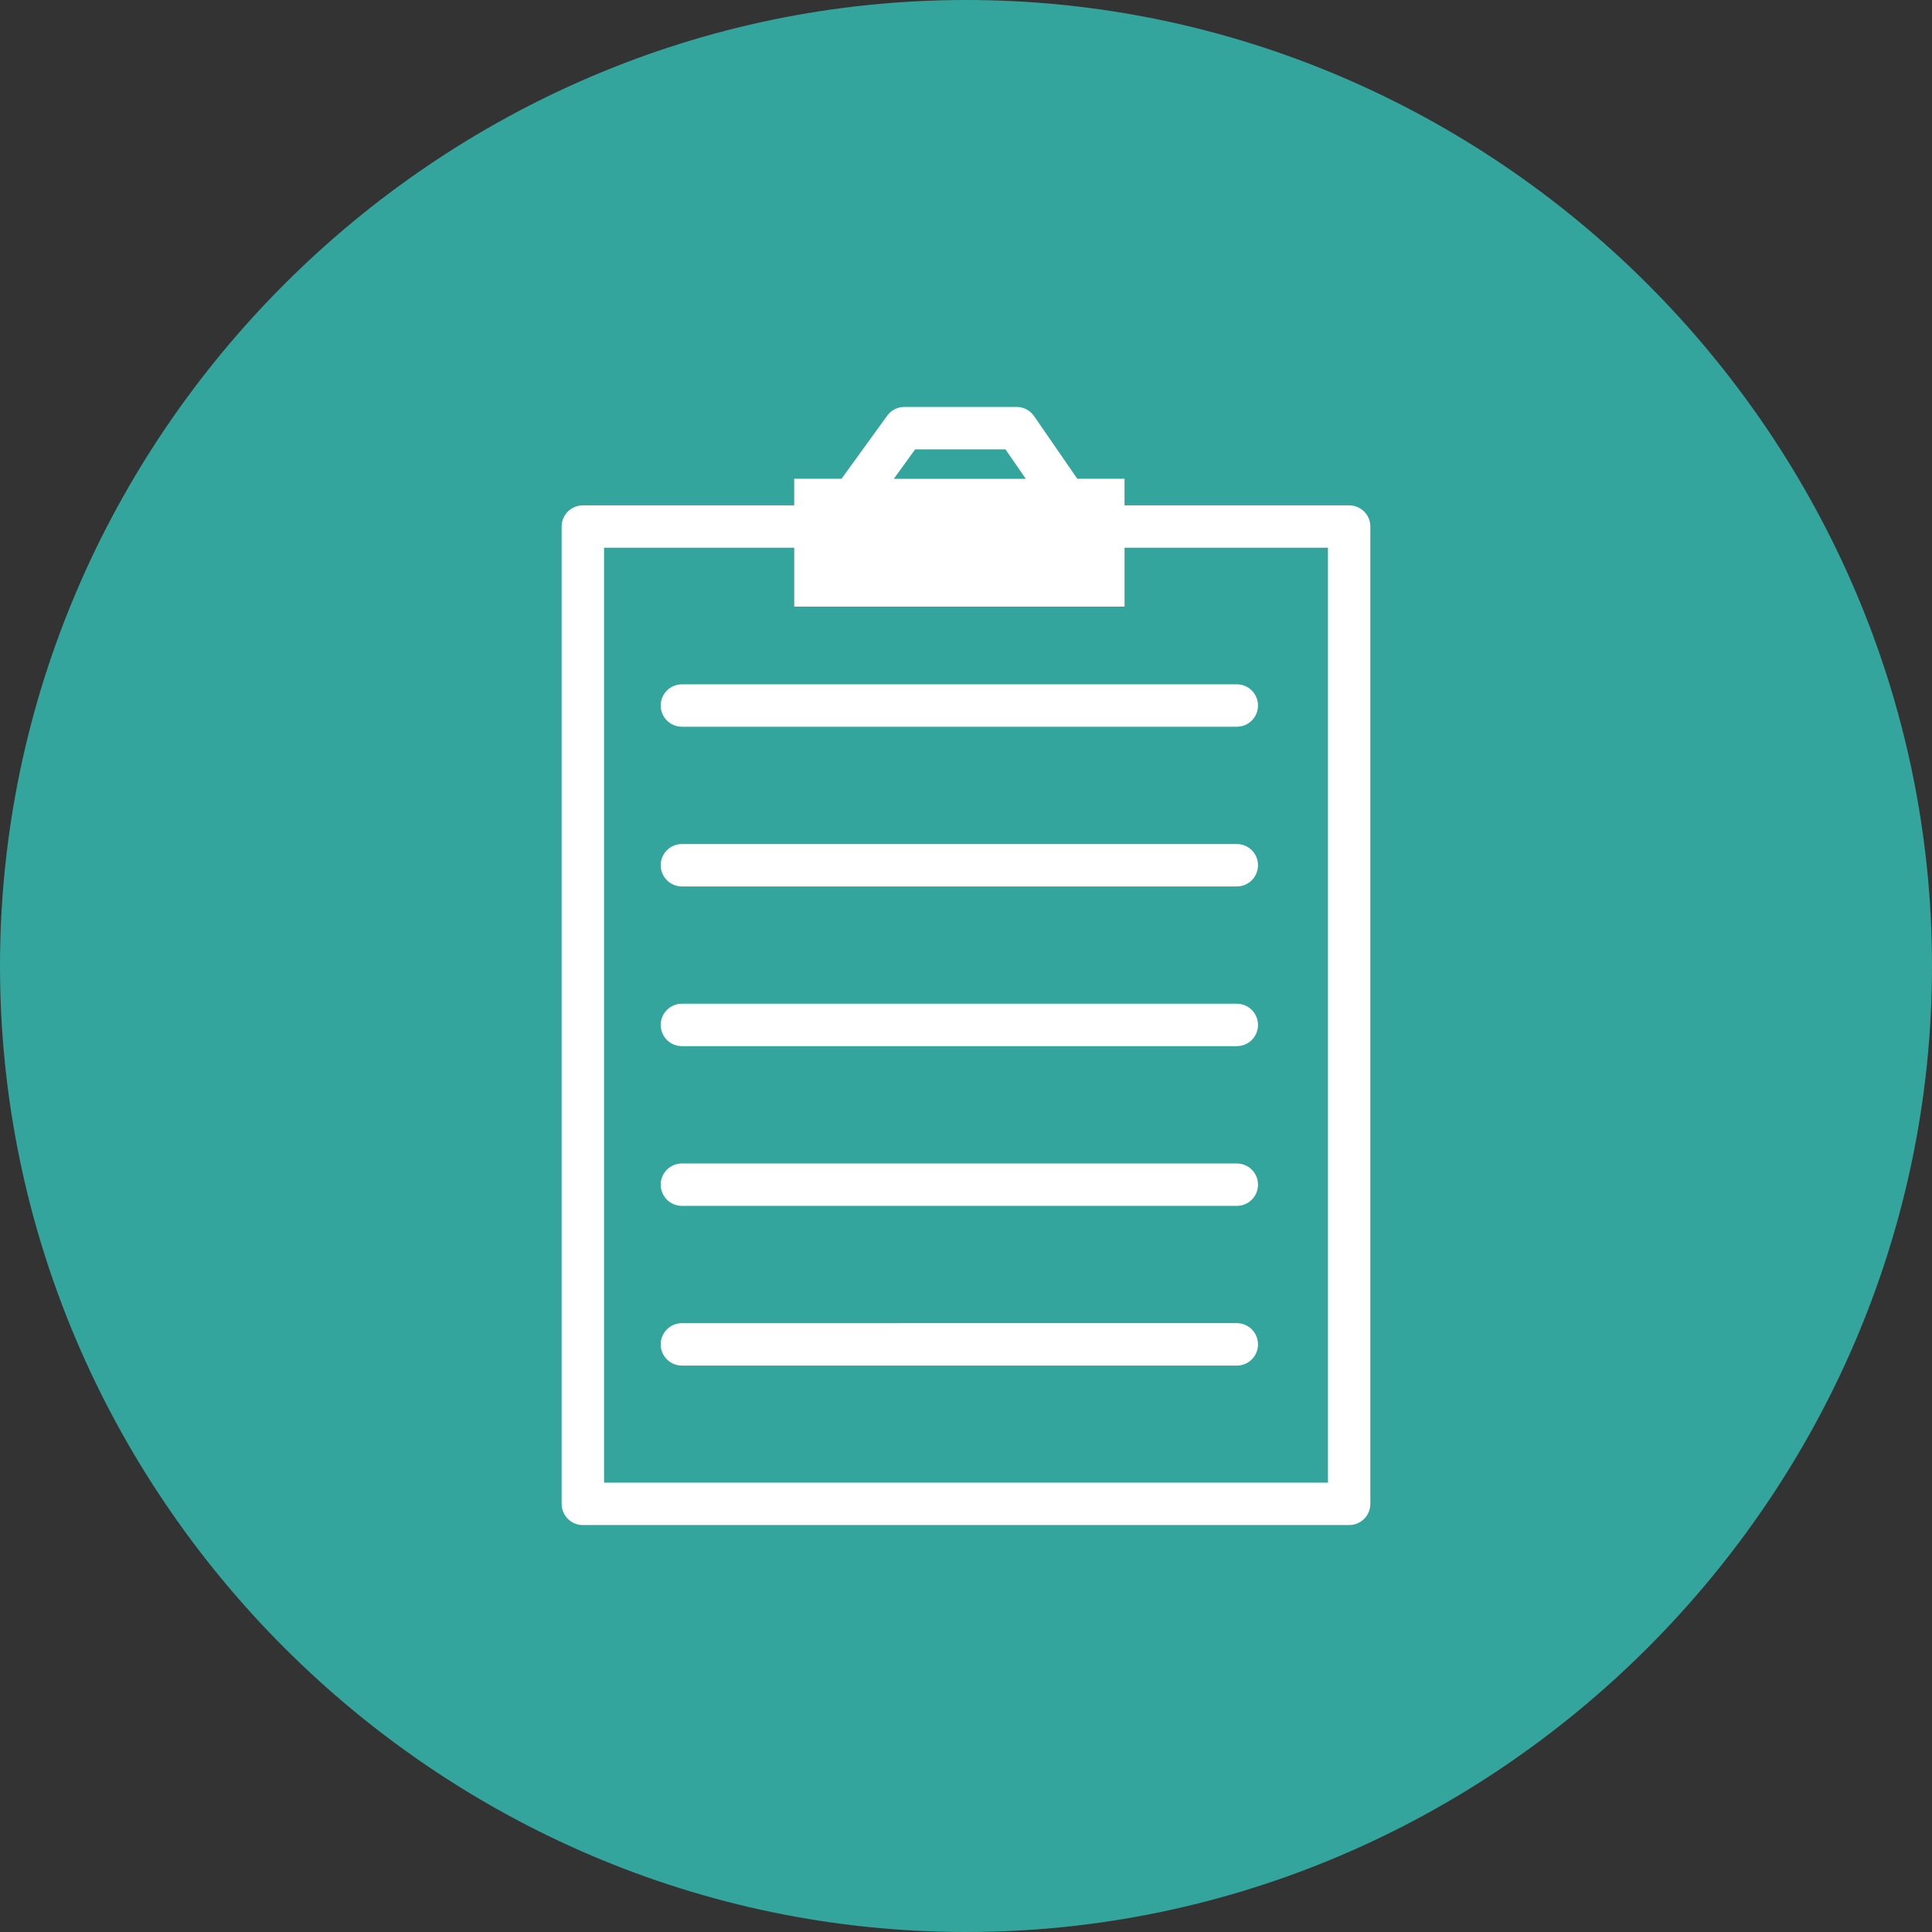 <?xml version="1.0" encoding="UTF-8" standalone="no"?><!DOCTYPE svg PUBLIC "-//W3C//DTD SVG 1.1//EN" "http://www.w3.org/Graphics/SVG/1.1/DTD/svg11.dtd"><svg width="100%" height="100%" viewBox="0 0 100 100" version="1.1" xmlns="http://www.w3.org/2000/svg" xmlns:xlink="http://www.w3.org/1999/xlink" xml:space="preserve" xmlns:serif="http://www.serif.com/" style="fill-rule:evenodd;clip-rule:evenodd;stroke-linejoin:round;stroke-miterlimit:1.414;"><rect x="0" y="0" width="100" height="100" fill="#333333" stroke="none"/><path d="M50,100c27.429,0 50,-22.571 50,-50c0,-27.429 -22.571,-50 -50,-50c-27.429,0 -50,22.571 -50,50c0,27.429 22.571,50 50,50" style="fill:#34a59d;fill-rule:nonzero;"/><path d="M64.018,37.616l-28.724,-0.001c-0.605,0 -1.096,-0.491 -1.096,-1.098c0,-0.605 0.491,-1.096 1.097,-1.096l28.723,-0.001c0.605,0 1.096,0.491 1.096,1.097c0,0.607 -0.49,1.098 -1.097,1.098Z" style="fill:#fff;fill-rule:nonzero;"/><path d="M64.018,45.883l-28.724,-0.001c-0.605,0 -1.096,-0.491 -1.096,-1.098c0,-0.606 0.491,-1.097 1.097,-1.097l28.723,0c0.605,0 1.096,0.491 1.096,1.097c0,0.608 -0.49,1.098 -1.097,1.098Z" style="fill:#fff;fill-rule:nonzero;"/><path d="M64.018,54.149l-28.724,-0.001c-0.605,0 -1.096,-0.49 -1.096,-1.098c0,-0.605 0.491,-1.097 1.097,-1.097l28.723,0c0.605,0 1.096,0.491 1.096,1.097c0,0.608 -0.49,1.098 -1.097,1.098Z" style="fill:#fff;fill-rule:nonzero;"/><path d="M64.018,62.416l-28.724,-0.001c-0.605,0 -1.096,-0.49 -1.096,-1.098c0,-0.605 0.491,-1.096 1.097,-1.096l28.723,0.001c0.605,0 1.096,0.49 1.096,1.096c0,0.608 -0.49,1.098 -1.097,1.098Z" style="fill:#fff;fill-rule:nonzero;"/><path d="M64.018,70.683l-28.724,-0.001c-0.605,0.001 -1.096,-0.49 -1.096,-1.098c0,-0.605 0.491,-1.097 1.097,-1.097l28.723,-0.001c0.605,0.001 1.096,0.492 1.096,1.098c0,0.607 -0.49,1.099 -1.097,1.099Z" style="fill:#fff;fill-rule:nonzero;"/><path d="M69.832,26.157l-11.627,0l0,-1.375l-2.444,0l-2.238,-3.245c-0.205,-0.297 -0.543,-0.474 -0.903,-0.474l-5.812,0c-0.352,0 -0.682,0.169 -0.888,0.454l-2.364,3.265l-2.448,0l0,1.375l-10.941,0c-0.605,0 -1.097,0.491 -1.097,1.096l0,50.585c0,0.607 0.492,1.099 1.097,1.099l39.664,-0.001c0.605,0.001 1.098,-0.49 1.098,-1.097l0,-50.587c-0.001,-0.605 -0.493,-1.095 -1.098,-1.095Zm-22.465,-2.898l4.676,0l1.052,1.524l-6.832,0l1.104,-1.524Zm21.368,53.483l-37.469,-0.001l0,-48.391l9.843,0l0,3.047l17.097,0l0,-3.047l10.529,0l0,48.392Z" style="fill:#fff;fill-rule:nonzero;"/></svg>